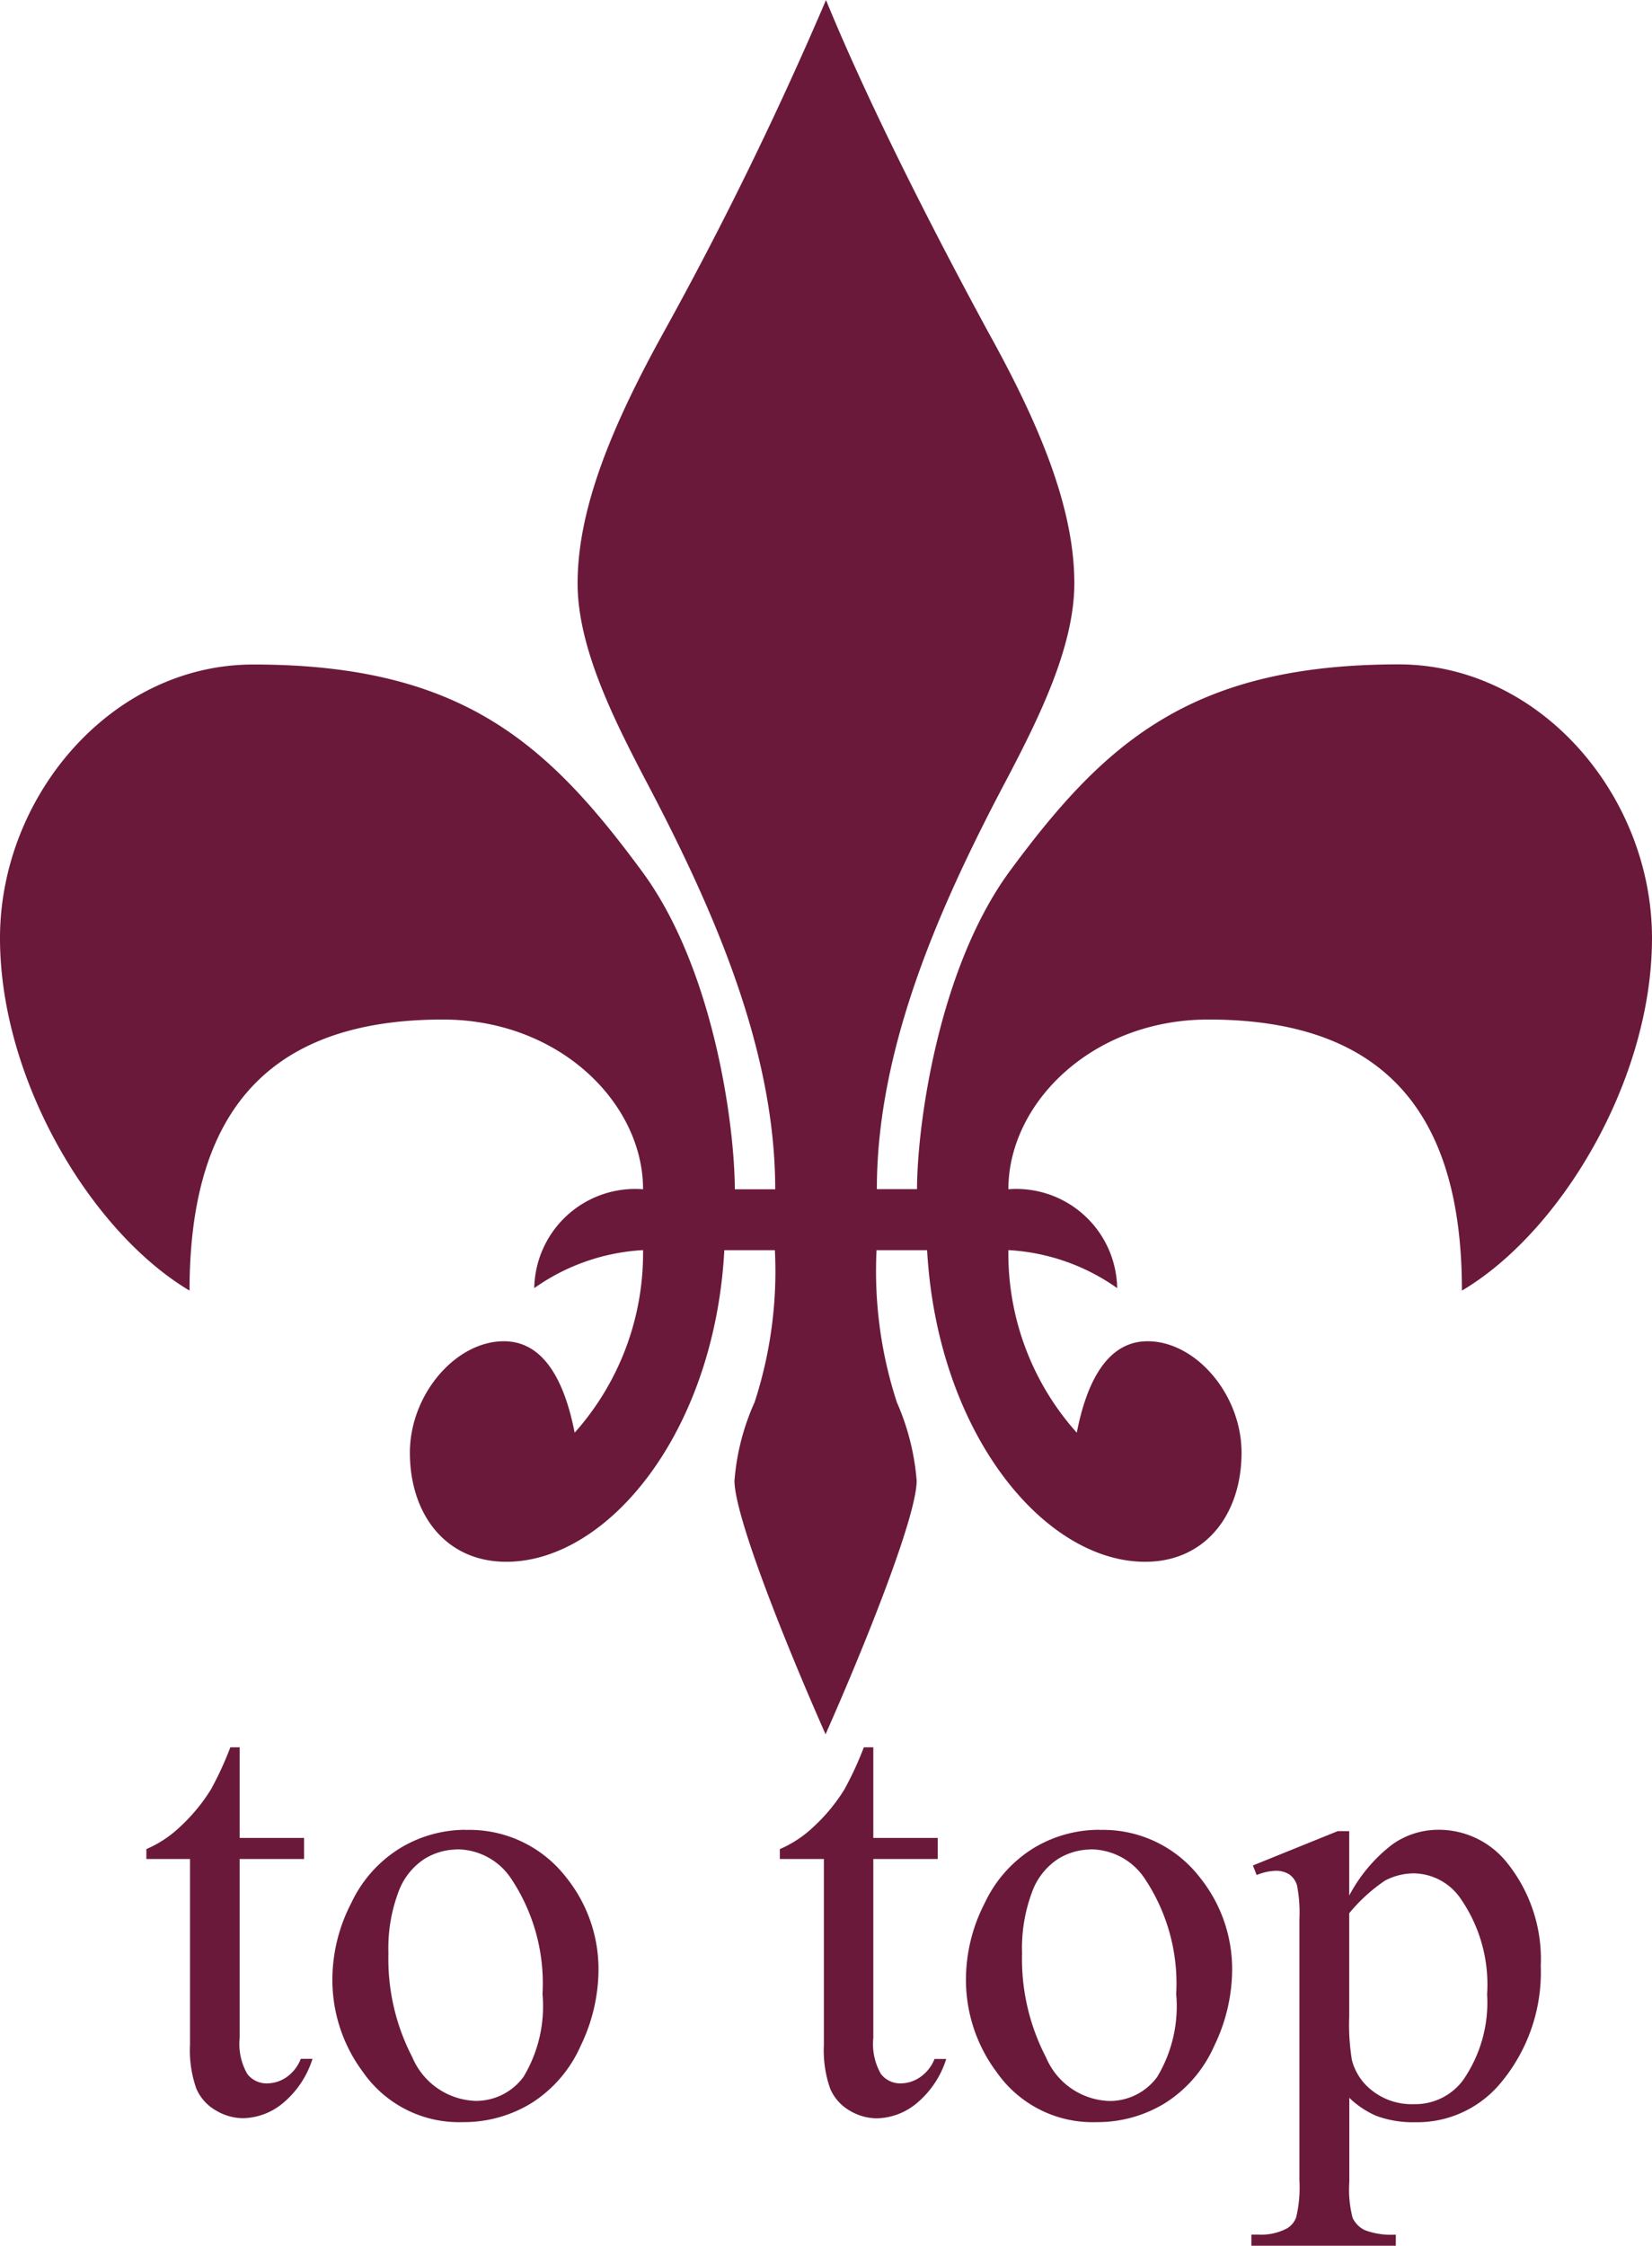 <svg height="67.932" viewBox="0 0 50 67.932" width="50" xmlns="http://www.w3.org/2000/svg"><g fill="#6a193b"><path d="m27.755 35.97c0-1.841.618-6.678 2.84-9.664 2.84-3.838 5.455-6.21 11.739-6.21 4.291.004 7.666 3.989 7.666 8.281s-2.762 8.894-5.753 10.662c0-5.061-2.07-8.2-7.672-8.2-3.527 0-6.055 2.533-6.055 5.134a3.054 3.054 0 0 1 3.293 2.991 6.292 6.292 0 0 0 -3.293-1.15 8.116 8.116 0 0 0 2.07 5.523c.3-1.539.925-2.766 2.143-2.766 1.461 0 2.844 1.612 2.844 3.371 0 1.85-1.081 3.3-2.917 3.3-3.069 0-6.288-3.9-6.6-9.426h-1.53a12.789 12.789 0 0 0 .614 4.6 7.308 7.308 0 0 1 .6 2.372c0 1.072-1.534 4.91-2.757 7.672-1.223-2.762-2.757-6.6-2.757-7.672a7.1 7.1 0 0 1 .609-2.372 12.789 12.789 0 0 0 .614-4.6h-1.53c-.3 5.523-3.531 9.426-6.6 9.426-1.841 0-2.917-1.447-2.917-3.3 0-1.759 1.383-3.371 2.844-3.371 1.223 0 1.841 1.227 2.143 2.766a8.16 8.16 0 0 0 2.07-5.523 6.292 6.292 0 0 0 -3.293 1.15 3.056 3.056 0 0 1 3.293-2.991c0-2.6-2.528-5.134-6.059-5.134-5.592 0-7.667 3.142-7.667 8.2-2.975-1.768-5.737-6.371-5.737-10.662s3.371-8.277 7.667-8.277c6.288 0 8.894 2.372 11.729 6.21 2.235 2.986 2.844 7.823 2.844 9.664h1.223c0-4.374-2-8.739-3.989-12.5-.916-1.763-1.992-3.911-1.992-5.826 0-2.3 1.076-4.832 2.606-7.6a110.184 110.184 0 0 0 4.912-10.048c1.383 3.375 3.453 7.36 4.91 10.044 1.534 2.766 2.606 5.3 2.606 7.6 0 1.914-1.072 4.062-1.992 5.826-2 3.765-3.985 8.13-3.985 12.5z" fill-rule="evenodd" transform="translate(0 .001)"/><path d="m2.951-7.725v2.742h1.949v.638h-1.949v5.412a1.817 1.817 0 0 0 .233 1.093.738.738 0 0 0 .6.282 1.044 1.044 0 0 0 .583-.187 1.2 1.2 0 0 0 .433-.555h.355a2.859 2.859 0 0 1 -.9 1.344 1.946 1.946 0 0 1 -1.2.451 1.617 1.617 0 0 1 -.82-.232 1.4 1.4 0 0 1 -.596-.663 3.492 3.492 0 0 1 -.191-1.335v-5.61h-1.321v-.3a3.459 3.459 0 0 0 1.025-.679 5.4 5.4 0 0 0 .934-1.134 10.2 10.2 0 0 0 .583-1.266zm6.842 2.5a3.7 3.7 0 0 1 3.043 1.439 4.42 4.42 0 0 1 .975 2.824 5.318 5.318 0 0 1 -.537 2.262 3.921 3.921 0 0 1 -1.48 1.731 3.913 3.913 0 0 1 -2.1.583 3.536 3.536 0 0 1 -3-1.5 4.657 4.657 0 0 1 -.937-2.842 5.043 5.043 0 0 1 .57-2.282 3.889 3.889 0 0 1 1.5-1.676 3.845 3.845 0 0 1 1.966-.543zm-.282.592a1.9 1.9 0 0 0 -.97.287 2.012 2.012 0 0 0 -.788 1.007 4.844 4.844 0 0 0 -.3 1.849 6.444 6.444 0 0 0 .723 3.14 2.156 2.156 0 0 0 1.909 1.321 1.779 1.779 0 0 0 1.458-.729 4.143 4.143 0 0 0 .574-2.505 5.711 5.711 0 0 0 -.957-3.5 1.971 1.971 0 0 0 -1.649-.874zm12.618-3.092v2.742h1.95v.638h-1.95v5.412a1.817 1.817 0 0 0 .232 1.093.738.738 0 0 0 .6.282 1.044 1.044 0 0 0 .583-.187 1.2 1.2 0 0 0 .437-.551h.355a2.859 2.859 0 0 1 -.9 1.344 1.946 1.946 0 0 1 -1.2.451 1.617 1.617 0 0 1 -.82-.232 1.4 1.4 0 0 1 -.592-.665 3.492 3.492 0 0 1 -.191-1.335v-5.612h-1.333v-.3a3.459 3.459 0 0 0 1.025-.679 5.4 5.4 0 0 0 .934-1.134 10.2 10.2 0 0 0 .583-1.266zm6.842 2.5a3.7 3.7 0 0 1 3.043 1.439 4.42 4.42 0 0 1 .975 2.824 5.318 5.318 0 0 1 -.538 2.262 3.921 3.921 0 0 1 -1.48 1.731 3.913 3.913 0 0 1 -2.1.583 3.536 3.536 0 0 1 -3-1.5 4.657 4.657 0 0 1 -.938-2.843 5.043 5.043 0 0 1 .567-2.281 3.889 3.889 0 0 1 1.5-1.677 3.845 3.845 0 0 1 1.971-.542zm-.282.592a1.9 1.9 0 0 0 -.97.287 2.012 2.012 0 0 0 -.788 1.007 4.844 4.844 0 0 0 -.3 1.849 6.444 6.444 0 0 0 .724 3.143 2.156 2.156 0 0 0 1.909 1.321 1.779 1.779 0 0 0 1.458-.729 4.143 4.143 0 0 0 .574-2.505 5.711 5.711 0 0 0 -.957-3.5 1.971 1.971 0 0 0 -1.65-.877zm4.929.483 2.569-1.039h.346v1.95a4.73 4.73 0 0 1 1.3-1.544 2.4 2.4 0 0 1 1.367-.446 2.64 2.64 0 0 1 2.1.984 4.651 4.651 0 0 1 1.03 3.134 5.217 5.217 0 0 1 -1.239 3.571 3.28 3.28 0 0 1 -2.569 1.157 3.213 3.213 0 0 1 -1.166-.191 2.731 2.731 0 0 1 -.82-.547v2.542a3.385 3.385 0 0 0 .1 1.089.779.779 0 0 0 .364.369 2.241 2.241 0 0 0 .943.137v.337h-4.371v-.337h.228a1.654 1.654 0 0 0 .856-.191.655.655 0 0 0 .269-.323 3.879 3.879 0 0 0 .1-1.134v-7.89a4.293 4.293 0 0 0 -.073-1.029.619.619 0 0 0 -.232-.328.754.754 0 0 0 -.433-.109 1.648 1.648 0 0 0 -.556.128zm2.915 1.449v3.112a6.681 6.681 0 0 0 .082 1.33 1.7 1.7 0 0 0 .624.929 1.93 1.93 0 0 0 1.253.4 1.8 1.8 0 0 0 1.476-.711 4.11 4.11 0 0 0 .738-2.615 4.554 4.554 0 0 0 -.839-2.944 1.744 1.744 0 0 0 -1.385-.711 1.886 1.886 0 0 0 -.866.219 5.079 5.079 0 0 0 -1.083.987z" transform="translate(4.303 60.579)"/></g></svg>